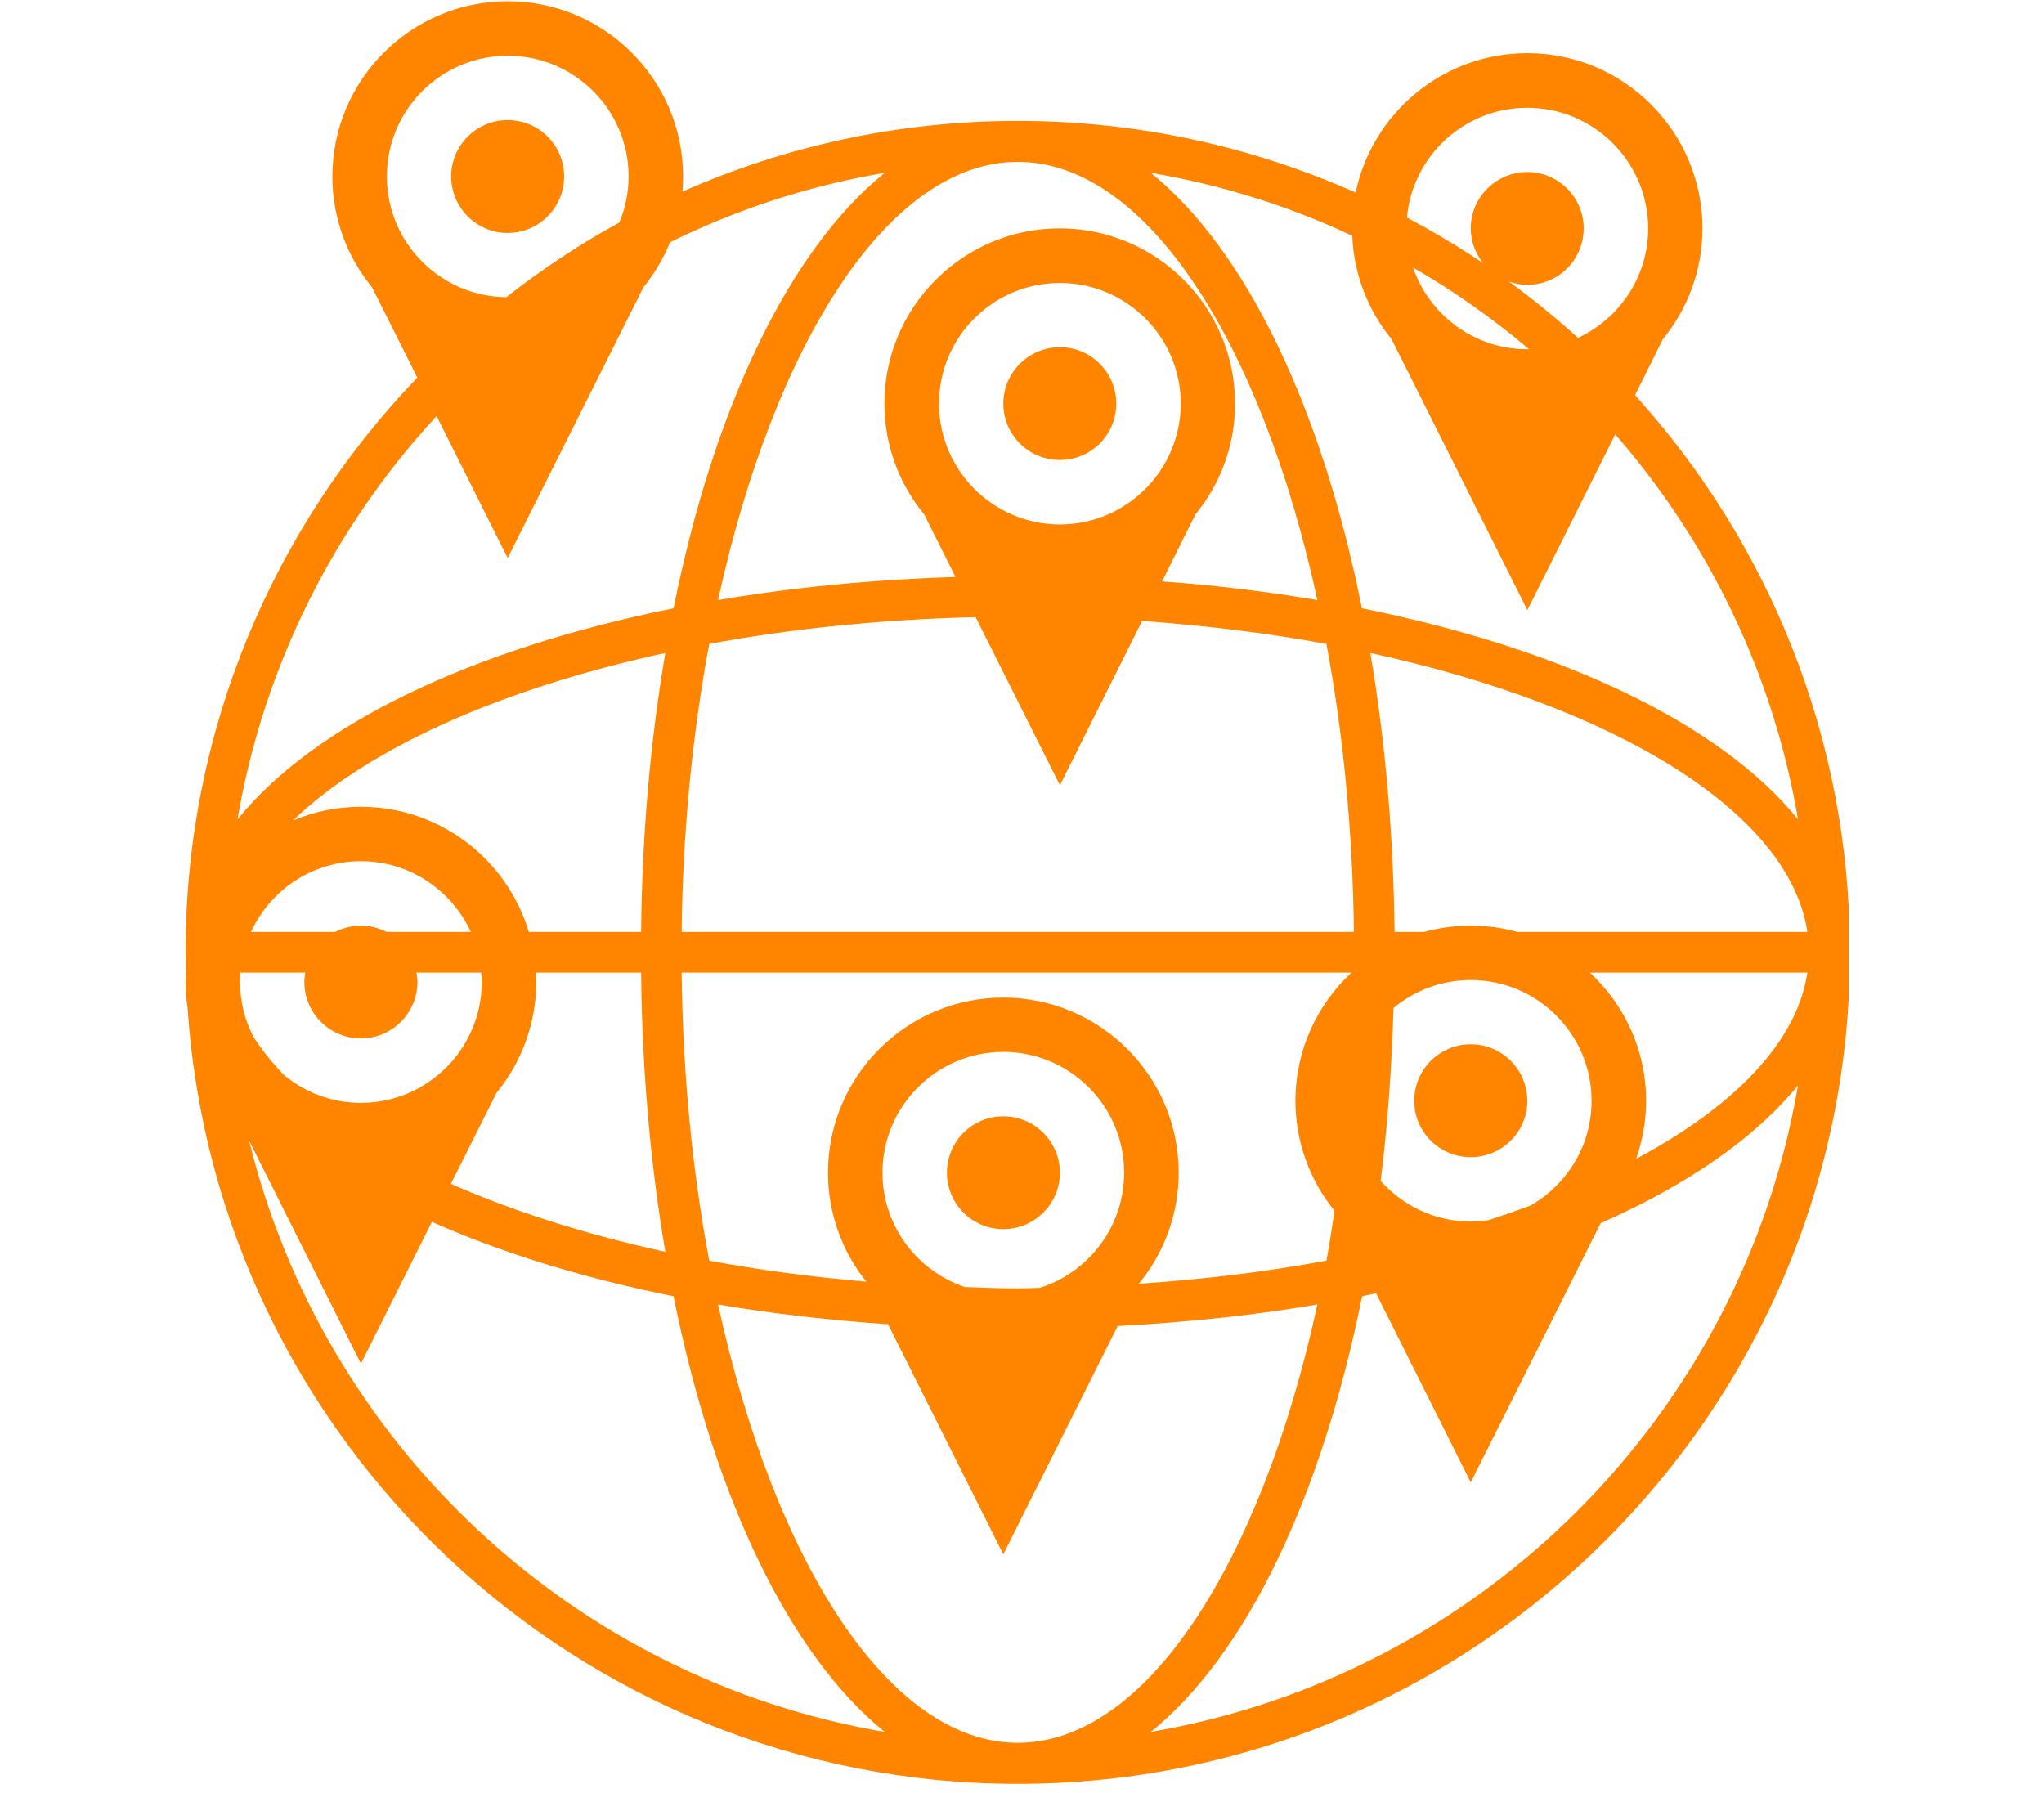 <?xml version="1.0" encoding="UTF-8"?>
<svg xmlns="http://www.w3.org/2000/svg" xmlns:xlink="http://www.w3.org/1999/xlink" width="128.25pt" height="112.5pt" viewBox="0 0 128.25 112.5" version="1.2">
<defs>
<clipPath id="clip1">
  <path d="M 11.605 0.078 L 115.992 0.078 L 115.992 111.926 L 11.605 111.926 Z M 11.605 0.078 "/>
</clipPath>
</defs>
<g id="surface1">
<g clip-path="url(#clip1)" clip-rule="nonzero">
<path style=" stroke:none;fill-rule:nonzero;fill:rgb(100%,52.159%,0%);fill-opacity:1;" d="M 102.656 72.711 C 103.055 71.57 103.285 70.348 103.285 69.07 C 103.285 65.891 101.922 63.031 99.754 61.027 L 113.402 61.027 C 112.754 65.387 108.809 69.426 102.656 72.711 Z M 72.207 108.668 C 78.16 103.863 82.91 94 85.465 81.332 C 85.762 81.273 86.039 81.203 86.34 81.145 L 92.281 93.008 L 100.434 76.746 C 105.867 74.352 110.133 71.402 112.816 68.094 C 109.297 88.777 92.918 105.141 72.207 108.668 Z M 45.055 81.848 C 48.445 82.426 52.023 82.832 55.719 83.09 L 62.953 97.527 L 70.129 83.199 C 74.512 82.969 78.715 82.523 82.66 81.848 C 79.145 97.992 71.949 109.352 63.859 109.352 C 55.777 109.352 48.582 97.992 45.055 81.848 Z M 15.629 71.562 L 22.645 85.562 L 27.098 76.664 C 31.461 78.602 36.566 80.191 42.262 81.332 C 44.805 94 49.566 103.863 55.512 108.668 C 35.973 105.352 20.297 90.598 15.629 71.562 Z M 15.09 61.027 L 19.156 61.027 C 19.125 61.215 19.098 61.414 19.098 61.613 C 19.098 63.566 20.688 65.156 22.645 65.156 C 24.602 65.156 26.191 63.566 26.191 61.613 C 26.191 61.414 26.164 61.215 26.133 61.027 L 30.195 61.027 C 30.207 61.215 30.227 61.422 30.227 61.613 C 30.227 65.793 26.828 69.199 22.645 69.199 C 20.805 69.199 19.117 68.531 17.805 67.441 C 17.059 66.656 16.402 65.852 15.887 65.027 C 15.359 64.004 15.062 62.844 15.062 61.613 C 15.062 61.414 15.07 61.215 15.09 61.027 Z M 31.16 68.562 C 32.711 66.664 33.645 64.242 33.645 61.613 C 33.645 61.414 33.625 61.215 33.617 61.027 L 40.227 61.027 C 40.285 67.211 40.82 73.109 41.746 78.543 C 36.727 77.449 32.184 75.988 28.289 74.281 Z M 29.543 58.473 L 24.254 58.473 C 23.766 58.227 23.23 58.078 22.645 58.078 C 22.059 58.078 21.52 58.227 21.035 58.473 L 15.746 58.473 C 16.949 55.863 19.582 54.035 22.645 54.035 C 25.703 54.035 28.34 55.863 29.543 58.473 Z M 22.645 50.621 C 21.133 50.621 19.691 50.926 18.379 51.484 C 23.07 46.965 31.418 43.211 41.746 40.969 C 40.82 46.398 40.285 52.289 40.227 58.473 L 33.18 58.473 C 31.828 53.945 27.625 50.621 22.645 50.621 Z M 27.395 26.105 L 31.855 35.012 L 40.375 18.02 C 41.059 17.176 41.625 16.223 42.043 15.199 C 46.238 13.137 50.758 11.645 55.512 10.844 C 49.559 15.648 44.805 25.496 42.262 38.168 C 29.582 40.719 19.711 45.465 14.902 51.414 C 16.551 41.742 21.004 33.016 27.395 26.105 Z M 24.273 11.07 C 24.273 6.891 27.672 3.496 31.855 3.496 C 36.039 3.496 39.441 6.891 39.441 11.07 C 39.441 12.094 39.23 13.066 38.863 13.961 C 36.367 15.32 34.004 16.898 31.766 18.648 C 27.625 18.598 24.273 15.223 24.273 11.07 Z M 82.66 37.652 C 79.551 37.125 76.293 36.727 72.914 36.48 L 75.008 32.27 C 76.57 30.375 77.492 27.961 77.492 25.32 C 77.492 19.262 72.562 14.328 66.492 14.328 C 60.43 14.328 55.492 19.262 55.492 25.32 C 55.492 27.961 56.426 30.375 57.984 32.27 L 59.953 36.203 C 54.715 36.371 49.715 36.855 45.055 37.652 C 48.582 21.508 55.777 10.156 63.859 10.156 C 71.949 10.156 79.145 21.508 82.66 37.652 Z M 58.918 25.32 C 58.918 21.148 62.316 17.754 66.504 17.754 C 70.676 17.754 74.086 21.148 74.086 25.32 C 74.086 29.5 70.676 32.906 66.504 32.906 C 62.316 32.906 58.918 29.5 58.918 25.32 Z M 42.77 58.473 C 42.84 52.117 43.453 46.012 44.5 40.402 C 49.695 39.438 55.352 38.863 61.215 38.723 L 66.504 49.27 L 71.66 38.961 C 75.676 39.25 79.57 39.727 83.227 40.402 C 84.273 46.012 84.879 52.117 84.949 58.473 Z M 70.535 73.578 C 70.535 76.961 68.301 79.844 65.238 80.805 C 64.773 80.816 64.324 80.836 63.859 80.836 C 62.746 80.836 61.652 80.797 60.551 80.754 C 57.547 79.754 55.371 76.914 55.371 73.578 C 55.371 69.406 58.77 66 62.953 66 C 67.137 66 70.535 69.406 70.535 73.578 Z M 83.734 75.969 C 83.574 77.031 83.418 78.074 83.227 79.098 C 79.5 79.793 75.547 80.27 71.461 80.547 L 71.473 80.527 C 73.023 78.629 73.957 76.219 73.957 73.578 C 73.957 67.52 69.016 62.594 62.953 62.594 C 56.883 62.594 51.953 67.52 51.953 73.578 C 51.953 76.16 52.855 78.543 54.355 80.418 C 50.938 80.121 47.641 79.684 44.5 79.098 C 43.445 73.496 42.84 67.379 42.77 61.027 L 84.797 61.027 C 82.641 63.031 81.281 65.891 81.281 69.07 C 81.281 71.68 82.203 74.082 83.734 75.969 Z M 84.848 14.793 C 84.949 17.246 85.852 19.5 87.312 21.277 L 95.832 38.277 L 101.348 27.254 C 107.191 33.969 111.266 42.27 112.816 51.414 C 108.004 45.465 98.137 40.719 85.453 38.168 C 82.91 25.496 78.16 15.648 72.207 10.844 C 76.648 11.598 80.895 12.938 84.848 14.793 Z M 95.93 21.902 C 95.891 21.902 95.859 21.914 95.832 21.914 C 92.5 21.914 89.68 19.758 88.656 16.781 C 91.238 18.27 93.664 19.988 95.93 21.902 Z M 95.832 6.762 C 100.004 6.762 103.414 10.156 103.414 14.336 C 103.414 17.375 101.594 19.996 99.012 21.199 C 97.629 19.949 96.18 18.766 94.676 17.664 C 95.035 17.793 95.422 17.871 95.832 17.871 C 97.789 17.871 99.367 16.293 99.367 14.328 C 99.367 12.383 97.777 10.793 95.832 10.793 C 93.871 10.793 92.281 12.383 92.281 14.328 C 92.281 15.16 92.582 15.906 93.059 16.512 C 91.527 15.48 89.926 14.527 88.277 13.652 C 88.625 9.789 91.875 6.762 95.832 6.762 Z M 99.863 69.07 C 99.863 71.887 98.305 74.352 96.008 75.652 C 95.164 75.961 94.289 76.266 93.406 76.555 C 93.039 76.605 92.66 76.645 92.281 76.645 C 90.035 76.645 88.02 75.652 86.629 74.094 C 87.066 70.629 87.324 66.992 87.434 63.25 C 88.754 62.148 90.445 61.492 92.281 61.492 C 96.465 61.492 99.863 64.887 99.863 69.07 Z M 95.203 58.473 C 94.27 58.215 93.297 58.078 92.281 58.078 C 91.27 58.078 90.293 58.215 89.359 58.473 L 87.5 58.473 C 87.434 52.289 86.906 46.391 85.98 40.969 C 101.285 44.305 112.277 50.926 113.402 58.473 Z M 102.59 24.793 L 104.336 21.277 C 105.887 19.383 106.82 16.969 106.82 14.328 C 106.82 8.27 101.895 3.336 95.832 3.336 C 90.523 3.336 86.102 7.098 85.059 12.082 C 78.578 9.203 71.402 7.586 63.859 7.586 C 56.375 7.586 49.258 9.176 42.82 12.023 C 42.848 11.707 42.859 11.387 42.859 11.07 C 42.859 5.012 37.93 0.078 31.855 0.078 C 25.793 0.078 20.855 5.012 20.855 11.07 C 20.855 13.703 21.789 16.125 23.34 18.02 L 26.184 23.691 C 17.188 33.062 11.641 45.766 11.641 59.754 C 11.641 60.172 11.66 60.578 11.672 60.996 C 11.66 61.195 11.641 61.402 11.641 61.613 C 11.641 62.168 11.691 62.715 11.77 63.238 C 13.582 90.387 36.238 111.926 63.859 111.926 C 92.66 111.926 116.074 88.52 116.074 59.754 C 116.074 46.309 110.965 34.047 102.59 24.793 "/>
</g>
<path style=" stroke:none;fill-rule:nonzero;fill:rgb(100%,52.159%,0%);fill-opacity:1;" d="M 31.855 7.535 C 33.816 7.535 35.395 9.113 35.395 11.07 C 35.395 13.027 33.816 14.617 31.855 14.617 C 29.898 14.617 28.309 13.027 28.309 11.07 C 28.309 9.113 29.898 7.535 31.855 7.535 "/>
<path style=" stroke:none;fill-rule:nonzero;fill:rgb(100%,52.159%,0%);fill-opacity:1;" d="M 59.414 73.578 C 59.414 75.531 60.996 77.121 62.953 77.121 C 64.91 77.121 66.504 75.531 66.504 73.578 C 66.504 71.629 64.91 70.043 62.953 70.043 C 60.996 70.043 59.414 71.629 59.414 73.578 "/>
<path style=" stroke:none;fill-rule:nonzero;fill:rgb(100%,52.159%,0%);fill-opacity:1;" d="M 88.734 69.07 C 88.734 71.023 90.324 72.605 92.281 72.605 C 94.238 72.605 95.832 71.023 95.832 69.07 C 95.832 67.113 94.238 65.523 92.281 65.523 C 90.324 65.523 88.734 67.113 88.734 69.07 "/>
<path style=" stroke:none;fill-rule:nonzero;fill:rgb(100%,52.159%,0%);fill-opacity:1;" d="M 70.039 25.32 C 70.039 23.375 68.461 21.785 66.504 21.785 C 64.543 21.785 62.953 23.375 62.953 25.32 C 62.953 27.285 64.543 28.863 66.504 28.863 C 68.461 28.863 70.039 27.285 70.039 25.32 "/>
</g>
</svg>
